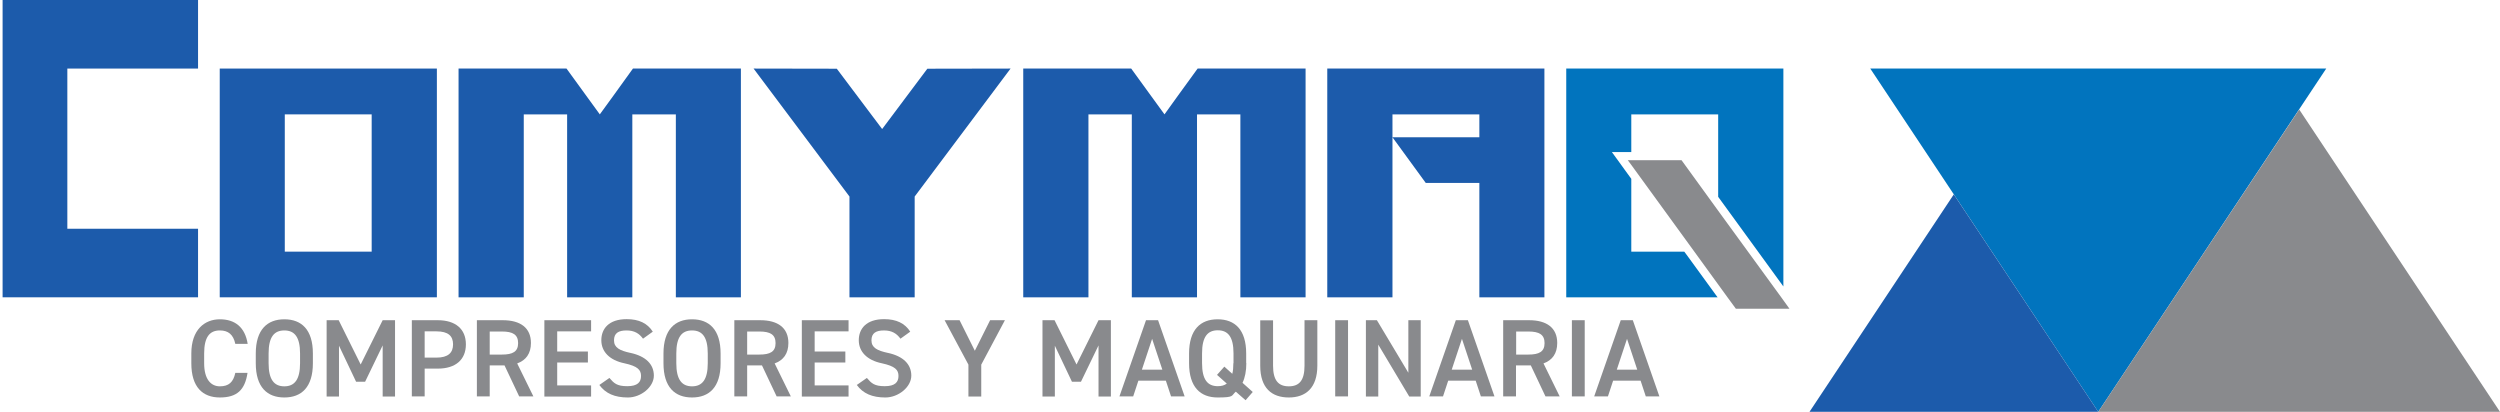 <?xml version="1.0" encoding="UTF-8"?>
<svg xmlns="http://www.w3.org/2000/svg" version="1.1" viewBox="0 0 1637.2 269.7">
  <defs>
    <style>
      .cls-1 {
        fill: #1c5bab;
      }

      .cls-2 {
        fill: #0174be;
      }

      .cls-3 {
        fill: none;
      }

      .cls-4 {
        fill: #898a8d;
      }
    </style>
  </defs>
  <!-- Generator: Adobe Illustrator 28.7.2, SVG Export Plug-In . SVG Version: 1.2.0 Build 154)  -->
  <g>
    <g id="Capa_1">
      <g>
        <path class="cls-3" d="M1000.9,217h-8v15.1h8c7.1,0,10.6-1.9,10.6-7.5s-3.5-7.6-10.6-7.6Z"/>
        <rect class="cls-3" x="911.9" y="74.9" width="56.9" height="15"/>
        <path class="cls-3" d="M797.4,216.4c-6.7,0-10.3,4.3-10.3,15.1v6.4c0,10.8,3.6,15.1,10.3,15.1s4.3-.6,5.9-1.7l-6.4-5.7,4.8-5.4,5.2,4.7c.5-1.9.7-4.2.7-6.9v-6.4c0-10.8-3.7-15.1-10.3-15.1Z"/>
        <path class="cls-3" d="M186.2,216.4c-6.7,0-10.3,4.3-10.3,15.1v6.4c0,10.8,3.6,15.1,10.3,15.1s10.3-4.3,10.3-15.1v-6.4c0-10.8-3.7-15.1-10.3-15.1Z"/>
        <rect class="cls-3" x="186.6" y="74.9" width="56.9" height="89.9"/>
        <polygon class="cls-3" points="1058.8 242.1 1072.1 242.1 1065.4 221.9 1058.8 242.1"/>
        <polygon class="cls-3" points="747.8 242.1 761.1 242.1 754.5 221.9 747.8 242.1"/>
        <polygon class="cls-3" points="950.7 242.1 964 242.1 957.4 221.9 950.7 242.1"/>
        <path class="cls-3" d="M453.2,216.4c-6.7,0-10.3,4.3-10.3,15.1v6.4c0,10.8,3.6,15.1,10.3,15.1s10.3-4.3,10.3-15.1v-6.4c0-10.8-3.7-15.1-10.3-15.1Z"/>
        <path class="cls-3" d="M328.7,217h-8v15.1h8c7.1,0,10.6-1.9,10.6-7.5s-3.5-7.6-10.6-7.6Z"/>
        <path class="cls-3" d="M497.3,217h-8v15.1h8c7.1,0,10.6-1.9,10.6-7.5s-3.5-7.6-10.6-7.6Z"/>
        <polygon class="cls-3" points="1103 164.8 1068.3 117.1 1068.3 164.8 1103 164.8"/>
        <path class="cls-3" d="M285.8,217h-7.7v17.2h7.7c7.7,0,10.9-3,10.9-8.7s-3.2-8.5-10.9-8.5Z"/>
        <polygon class="cls-3" points="1068.3 74.9 1068.3 99.6 1101.2 99.6 1103.9 99.6 1105.5 101.7 1125.2 128.9 1125.2 74.9 1068.3 74.9"/>
        <path class="cls-4" d="M144,216.4c5.5,0,8.8,2.7,10.1,8.8h8.1c-1.7-10.9-8.3-16.1-18.2-16.1s-18.7,6.7-18.7,22.4v6.4c0,15.7,7.5,22.4,18.7,22.4s16.4-4.9,18.1-16.1h-8c-1.3,6.1-4.3,8.8-10.1,8.8s-10.3-4.5-10.3-15.1v-6.4c0-10.8,3.6-15.1,10.3-15.1Z"/>
        <path class="cls-4" d="M186.2,209.1c-11.1,0-18.7,6.7-18.7,22.4v6.4c0,15.7,7.5,22.4,18.7,22.4s18.7-6.7,18.7-22.4v-6.4c0-15.7-7.5-22.4-18.7-22.4ZM196.5,237.9c0,10.8-3.7,15.1-10.3,15.1s-10.3-4.3-10.3-15.1v-6.4c0-10.8,3.6-15.1,10.3-15.1s10.3,4.3,10.3,15.1v6.4Z"/>
        <polygon class="cls-4" points="236.2 238.7 221.8 209.7 213.9 209.7 213.9 259.7 222 259.7 222 226.4 233.2 250 239.1 250 250.6 226.2 250.6 259.7 258.7 259.7 258.7 209.7 250.6 209.7 236.2 238.7"/>
        <path class="cls-4" d="M286.7,209.7h-17v49.9h8.4v-18.2h8.6c11.6,0,18.4-5.8,18.4-15.9s-6.9-15.8-18.4-15.8ZM285.8,234.2h-7.7v-17.2h7.7c7.7,0,10.9,3,10.9,8.5s-3.2,8.7-10.9,8.7Z"/>
        <path class="cls-4" d="M347.7,224.6c0-9.9-6.9-14.9-18.4-14.9h-17v49.9h8.4v-20.3h9.7l9.6,20.3h9.3l-10.6-21.6c5.8-2.1,9-6.5,9-13.4ZM328.7,232.2h-8v-15.1h8c7.1,0,10.6,2,10.6,7.6s-3.5,7.5-10.6,7.5Z"/>
        <polygon class="cls-4" points="356.5 259.7 387.1 259.7 387.1 252.4 364.9 252.4 364.9 237.4 385 237.4 385 230.2 364.9 230.2 364.9 217 387.1 217 387.1 209.7 356.5 209.7 356.5 259.7"/>
        <path class="cls-4" d="M412.8,231.1c-6.9-1.5-10.7-3.4-10.7-8.2s3-6.5,8.2-6.5,8.3,2,10.8,5.4l6.4-4.6c-3.5-5.5-9.1-8.2-17.1-8.2-11.7,0-16.6,6.3-16.6,13.8s5.4,13.1,15.1,15.1c8.7,1.9,10.9,4.3,10.9,8.3s-2.2,6.7-9,6.7-8.7-1.9-11.7-5.4l-6.6,4.6c4.1,5.6,10.1,8.2,18.7,8.2s17-6.9,17-14.3-5.2-12.7-15.3-14.9Z"/>
        <path class="cls-4" d="M453.2,209.1c-11.1,0-18.7,6.7-18.7,22.4v6.4c0,15.7,7.5,22.4,18.7,22.4s18.7-6.7,18.7-22.4v-6.4c0-15.7-7.5-22.4-18.7-22.4ZM463.5,237.9c0,10.8-3.7,15.1-10.3,15.1s-10.3-4.3-10.3-15.1v-6.4c0-10.8,3.6-15.1,10.3-15.1s10.3,4.3,10.3,15.1v6.4Z"/>
        <path class="cls-4" d="M516.3,224.6c0-9.9-6.9-14.9-18.4-14.9h-17v49.9h8.4v-20.3h9.7l9.6,20.3h9.3l-10.6-21.6c5.8-2.1,9-6.5,9-13.4ZM497.3,232.2h-8v-15.1h8c7.1,0,10.6,2,10.6,7.6s-3.5,7.5-10.6,7.5Z"/>
        <polygon class="cls-4" points="525.1 259.7 555.7 259.7 555.7 252.4 533.5 252.4 533.5 237.4 553.6 237.4 553.6 230.2 533.5 230.2 533.5 217 555.7 217 555.7 209.7 525.1 209.7 525.1 259.7"/>
        <path class="cls-4" d="M581.4,231.1c-6.9-1.5-10.7-3.4-10.7-8.2s3-6.5,8.2-6.5,8.3,2,10.8,5.4l6.4-4.6c-3.5-5.5-9.1-8.2-17.1-8.2-11.7,0-16.6,6.3-16.6,13.8s5.4,13.1,15.1,15.1c8.7,1.9,10.9,4.3,10.9,8.3s-2.2,6.7-9,6.7-8.7-1.9-11.7-5.4l-6.6,4.6c4.1,5.6,10.1,8.2,18.7,8.2s17-6.9,17-14.3-5.2-12.7-15.3-14.9Z"/>
        <polygon class="cls-4" points="638.4 229.7 628.4 209.7 618.6 209.7 634.2 238.8 634.2 259.7 642.6 259.7 642.6 238.8 658.1 209.7 648.4 209.7 638.4 229.7"/>
        <polygon class="cls-4" points="705 238.7 690.6 209.7 682.7 209.7 682.7 259.7 690.8 259.7 690.8 226.4 702 250 707.9 250 719.4 226.2 719.4 259.7 727.5 259.7 727.5 209.7 719.4 209.7 705 238.7"/>
        <path class="cls-4" d="M750.5,209.7l-17.4,49.9h9l3.4-10.3h18l3.4,10.3h8.9l-17.4-49.9h-8ZM747.8,242.1l6.7-20.2,6.7,20.2h-13.3Z"/>
        <path class="cls-4" d="M816.1,237.9v-6.4c0-15.7-7.5-22.4-18.7-22.4s-18.7,6.7-18.7,22.4v6.4c0,15.7,7.5,22.4,18.7,22.4s8.8-1.2,11.9-3.8l6.4,5.6,4.7-5.4-6.7-6c1.6-3.3,2.5-7.7,2.5-13ZM807.7,237.9c0,2.7-.2,5.1-.7,6.9l-5.2-4.7-4.8,5.4,6.4,5.7c-1.6,1.2-3.5,1.7-5.9,1.7-6.7,0-10.3-4.3-10.3-15.1v-6.4c0-10.8,3.6-15.1,10.3-15.1s10.3,4.3,10.3,15.1v6.4Z"/>
        <path class="cls-4" d="M854.3,239.5c0,9.6-3.4,13.5-10.3,13.5s-10.3-4-10.3-13.5v-29.7h-8.4v29.7c0,14.7,7.6,20.8,18.7,20.8s18.7-6.2,18.7-20.9v-29.7h-8.4v29.7Z"/>
        <rect class="cls-4" x="874.4" y="209.7" width="8.4" height="49.9"/>
        <polygon class="cls-4" points="922.3 244.1 901.7 209.7 894.5 209.7 894.5 259.7 902.6 259.7 902.6 225.7 922.9 259.7 930.4 259.7 930.4 209.7 922.3 209.7 922.3 244.1"/>
        <path class="cls-4" d="M953.4,209.7l-17.4,49.9h9l3.4-10.3h18l3.4,10.3h8.9l-17.4-49.9h-8ZM950.7,242.1l6.7-20.2,6.7,20.2h-13.3Z"/>
        <path class="cls-4" d="M1019.8,224.6c0-9.9-6.9-14.9-18.4-14.9h-17v49.9h8.4v-20.3h9.7l9.6,20.3h9.3l-10.6-21.6c5.8-2.1,9-6.5,9-13.4ZM1000.9,232.2h-8v-15.1h8c7.1,0,10.6,2,10.6,7.6s-3.5,7.5-10.6,7.5Z"/>
        <rect class="cls-4" x="1029.4" y="209.7" width="8.4" height="49.9"/>
        <path class="cls-4" d="M1061.4,209.7l-17.4,49.9h9l3.4-10.3h18l3.4,10.3h8.9l-17.4-49.9h-8ZM1058.8,242.1l6.7-20.2,6.7,20.2h-13.3Z"/>
        <polygon class="cls-1" points="129.7 149.8 44.1 149.8 44.1 44.9 129.7 44.9 129.7 0 44.1 0 1.7 0 1.7 44.9 1.7 149.8 1.7 194.7 1.7 194.7 129.7 194.7 129.7 149.8"/>
        <path class="cls-1" d="M286.1,44.9h-142.2v149.8h142.2V44.9ZM243.4,164.8h-56.9v-89.9h56.9v89.9Z"/>
        <polygon class="cls-1" points="343 74.9 371.4 74.9 371.4 194.7 414.1 194.7 414.1 74.9 442.6 74.9 442.6 194.7 485.2 194.7 485.2 44.9 414.5 44.9 401.6 62.8 392.8 74.9 384 62.8 371 44.9 300.3 44.9 300.3 194.7 343 194.7 343 74.9"/>
        <polygon class="cls-1" points="577.7 84.5 548 45 493.5 44.9 556.3 128.7 556.3 194.7 599 194.7 599 128.7 661.8 44.9 607.3 45 577.7 84.5"/>
        <polygon class="cls-1" points="968.8 194.7 1011.4 194.7 1011.4 44.9 869.2 44.9 869.2 194.7 911.9 194.7 911.9 89.9 911.9 74.9 968.8 74.9 968.8 89.9 911.9 89.9 933.7 119.8 968.8 119.8 968.8 194.7"/>
        <polygon class="cls-2" points="1103 164.8 1068.3 164.8 1068.3 117.1 1064 111.2 1061.7 108 1055.6 99.6 1066 99.6 1068.3 99.6 1068.3 74.9 1125.2 74.9 1125.2 128.9 1129.5 134.8 1167.9 187.6 1167.9 44.9 1025.7 44.9 1025.7 194.7 1124.8 194.7 1105.3 167.9 1103 164.8"/>
        <polygon class="cls-2" points="1224.8 44.9 1374.1 269.7 1523.4 44.9 1224.8 44.9"/>
        <polygon class="cls-4" points="1505.7 71.7 1374.1 269.7 1637.2 269.7 1505.7 71.7"/>
        <polygon class="cls-1" points="1185 269.7 1374.1 269.7 1279.5 127.3 1185 269.7"/>
        <polygon class="cls-4" points="1125.2 138 1101.2 104.9 1068.3 104.9 1066 104.9 1068.3 108 1109.6 164.8 1131.3 194.7 1136.8 202.2 1171.9 202.2 1166.5 194.7 1125.2 138"/>
        <polygon class="cls-1" points="712.8 74.9 741.2 74.9 741.2 194.7 783.9 194.7 783.9 74.9 812.3 74.9 812.3 194.7 855 194.7 855 44.9 784.3 44.9 771.3 62.8 762.6 74.9 753.8 62.8 740.8 44.9 670.1 44.9 670.1 194.7 712.8 194.7 712.8 74.9"/>
      </g>
    </g>
  </g>
</svg>